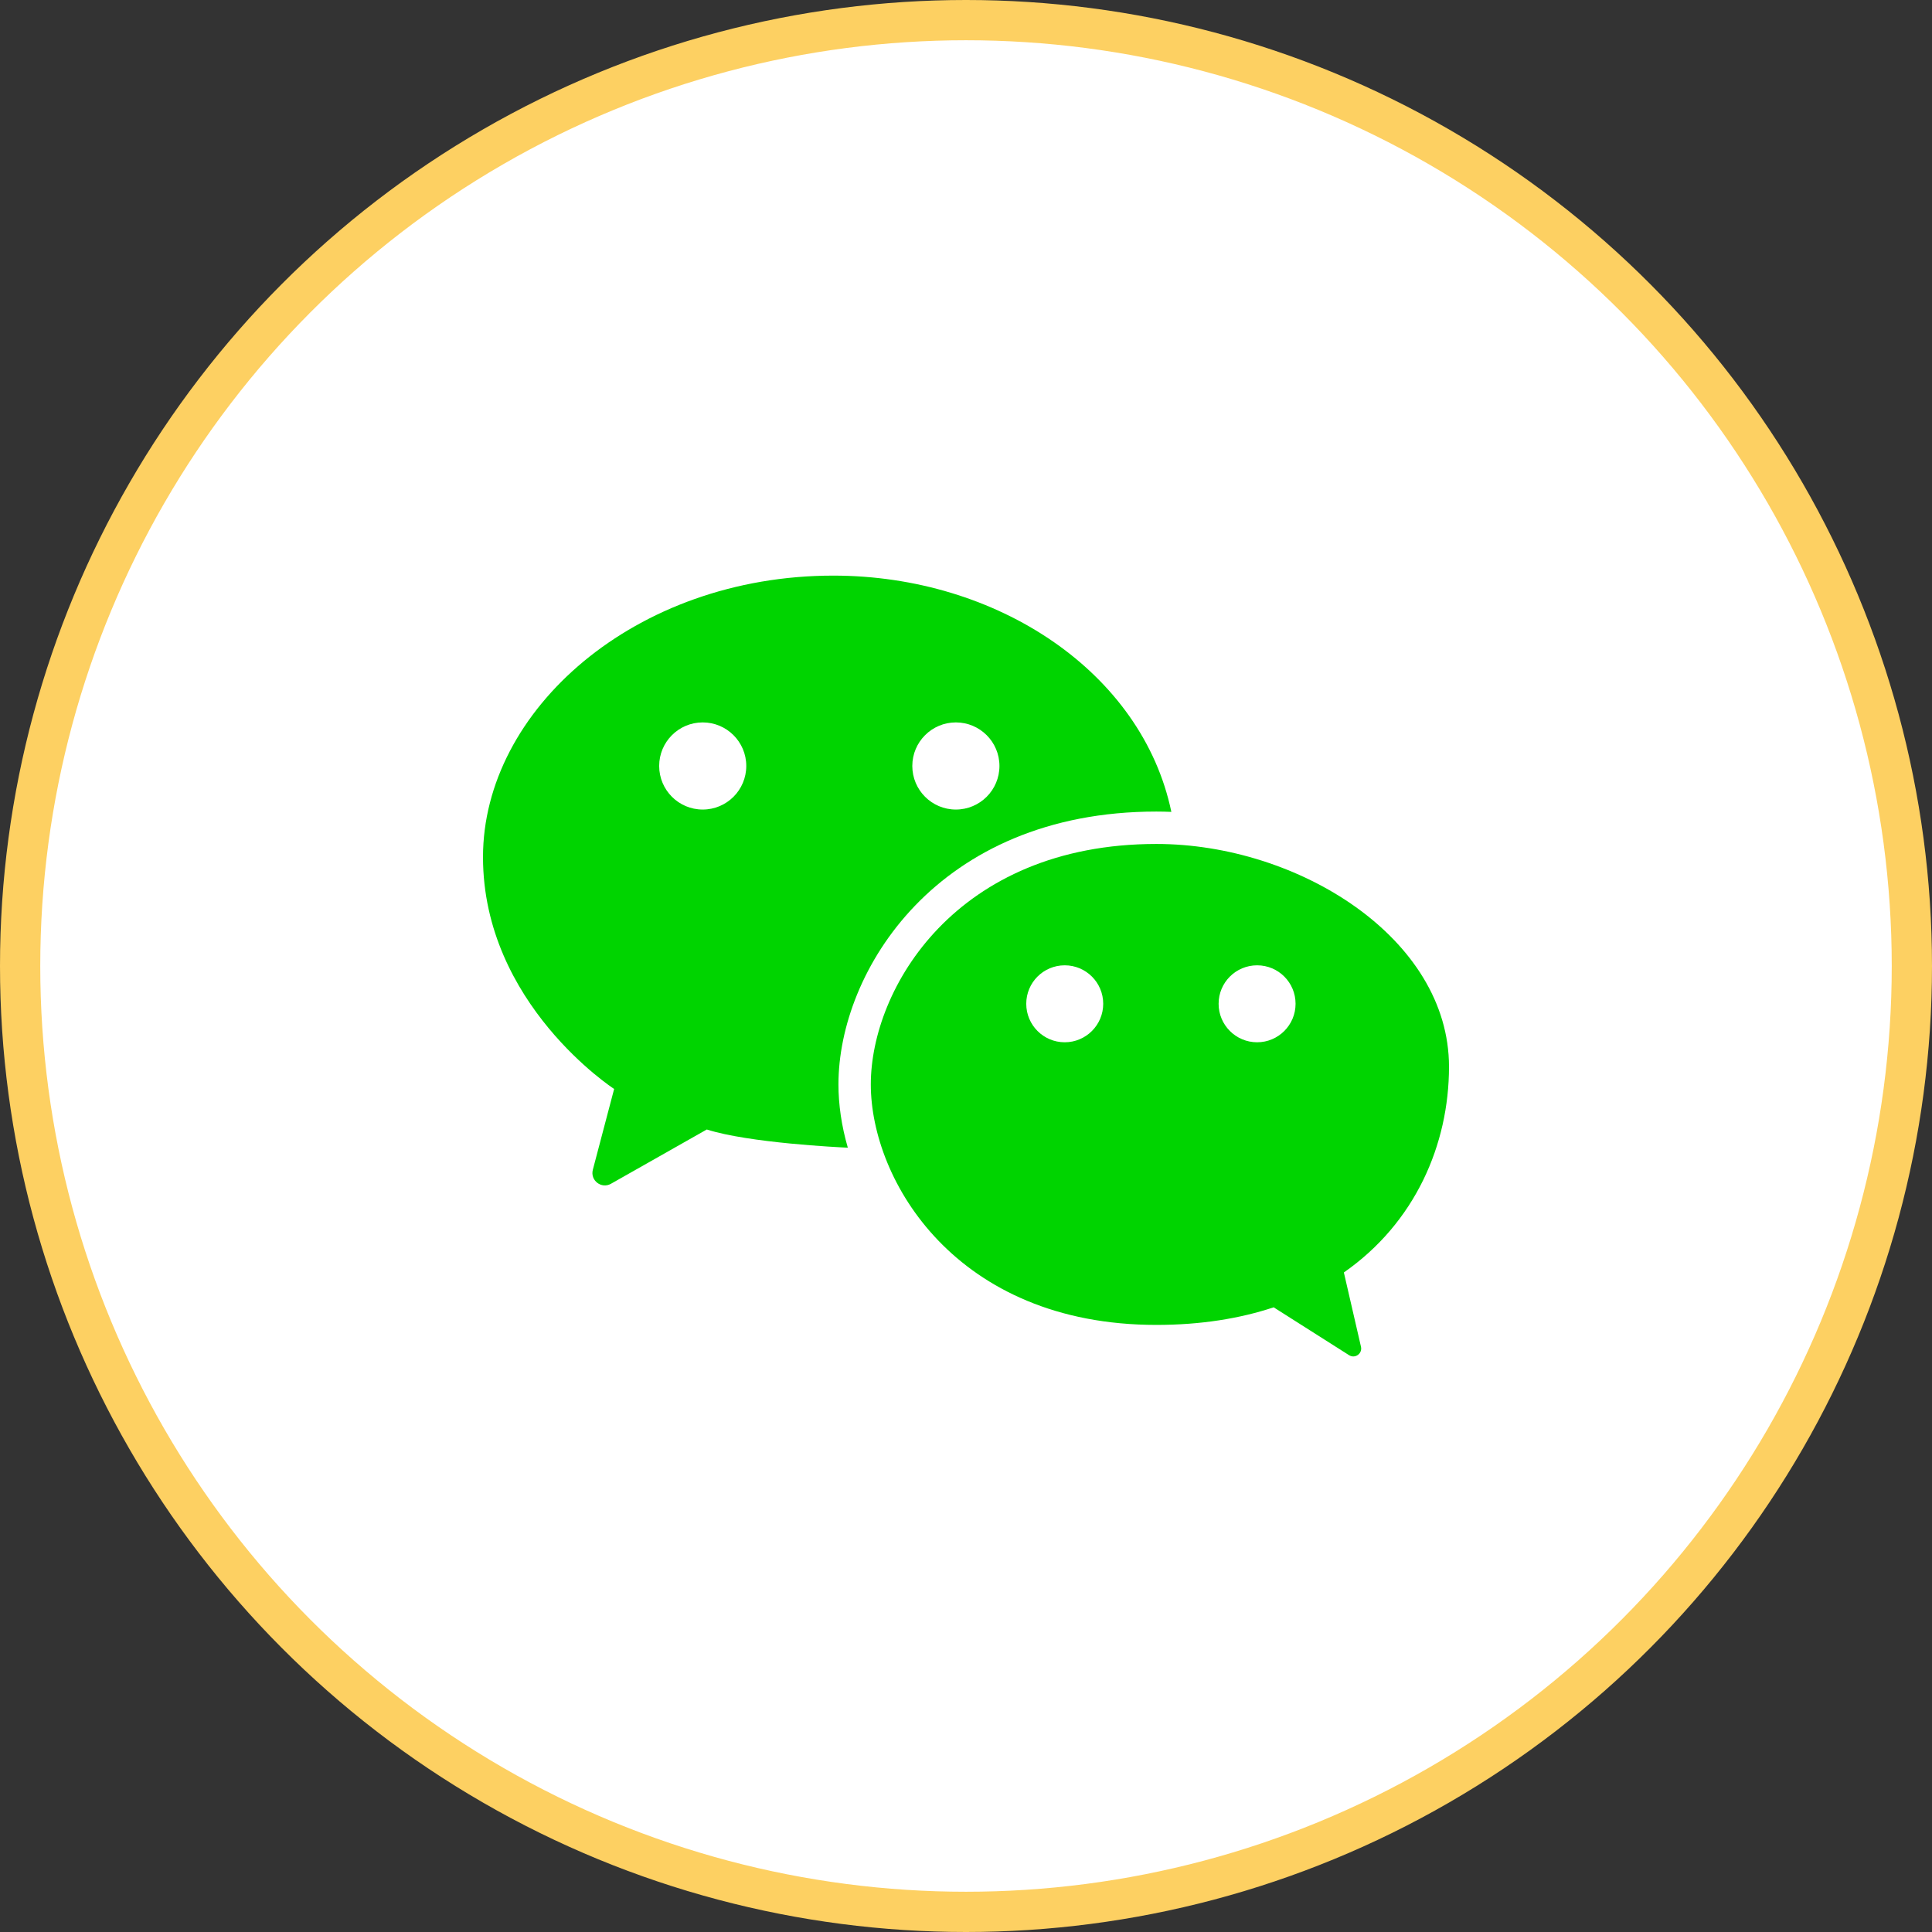 <svg width="48" height="48" viewBox="0 0 48 48" fill="none" xmlns="http://www.w3.org/2000/svg">
<rect x="0" y="0" width="48" height="48" fill="#333333" stroke="none"/>
<circle cx="24" cy="24" r="23.5" fill="white" stroke="#FDD062"/>
<path d="M20.704 14.301C15.774 14.301 12 17.647 12 21.294C12 24.942 15.258 27.055 15.258 27.055L14.729 29.062C14.659 29.327 14.942 29.546 15.18 29.41L17.56 28.062C18.613 28.397 20.846 28.504 21.064 28.514C20.907 27.973 20.831 27.44 20.831 26.942C20.831 24.128 23.282 20.163 28.73 20.163C28.854 20.163 28.978 20.166 29.102 20.171C28.377 16.701 24.774 14.301 20.704 14.301ZM17.459 20.113C16.861 20.113 16.377 19.628 16.377 19.03C16.377 18.433 16.861 17.948 17.459 17.948C18.056 17.948 18.541 18.433 18.541 19.03C18.541 19.628 18.056 20.113 17.459 20.113ZM23.748 20.113C23.151 20.113 22.666 19.628 22.666 19.03C22.666 18.433 23.151 17.948 23.748 17.948C24.346 17.948 24.831 18.433 24.831 19.03C24.831 19.628 24.346 20.113 23.748 20.113Z" fill="#00D400"/>
<path d="M36 26.502C36 23.307 32.252 20.968 28.73 20.968C23.748 20.968 21.635 24.565 21.635 26.942C21.635 29.325 23.748 32.917 28.73 32.917C29.831 32.917 30.801 32.76 31.644 32.48L33.517 33.669C33.666 33.763 33.852 33.63 33.813 33.459L33.388 31.614C35.158 30.381 36 28.438 36 26.502ZM26.453 25.895C25.924 25.895 25.497 25.466 25.497 24.939C25.497 24.41 25.924 23.983 26.453 23.983C26.98 23.983 27.409 24.41 27.409 24.939C27.409 25.466 26.98 25.895 26.453 25.895ZM31.233 25.895C30.704 25.895 30.276 25.466 30.276 24.939C30.276 24.41 30.704 23.983 31.233 23.983C31.761 23.983 32.188 24.41 32.188 24.939C32.188 25.466 31.76 25.895 31.233 25.895Z" fill="#00D400"/>
</svg>
